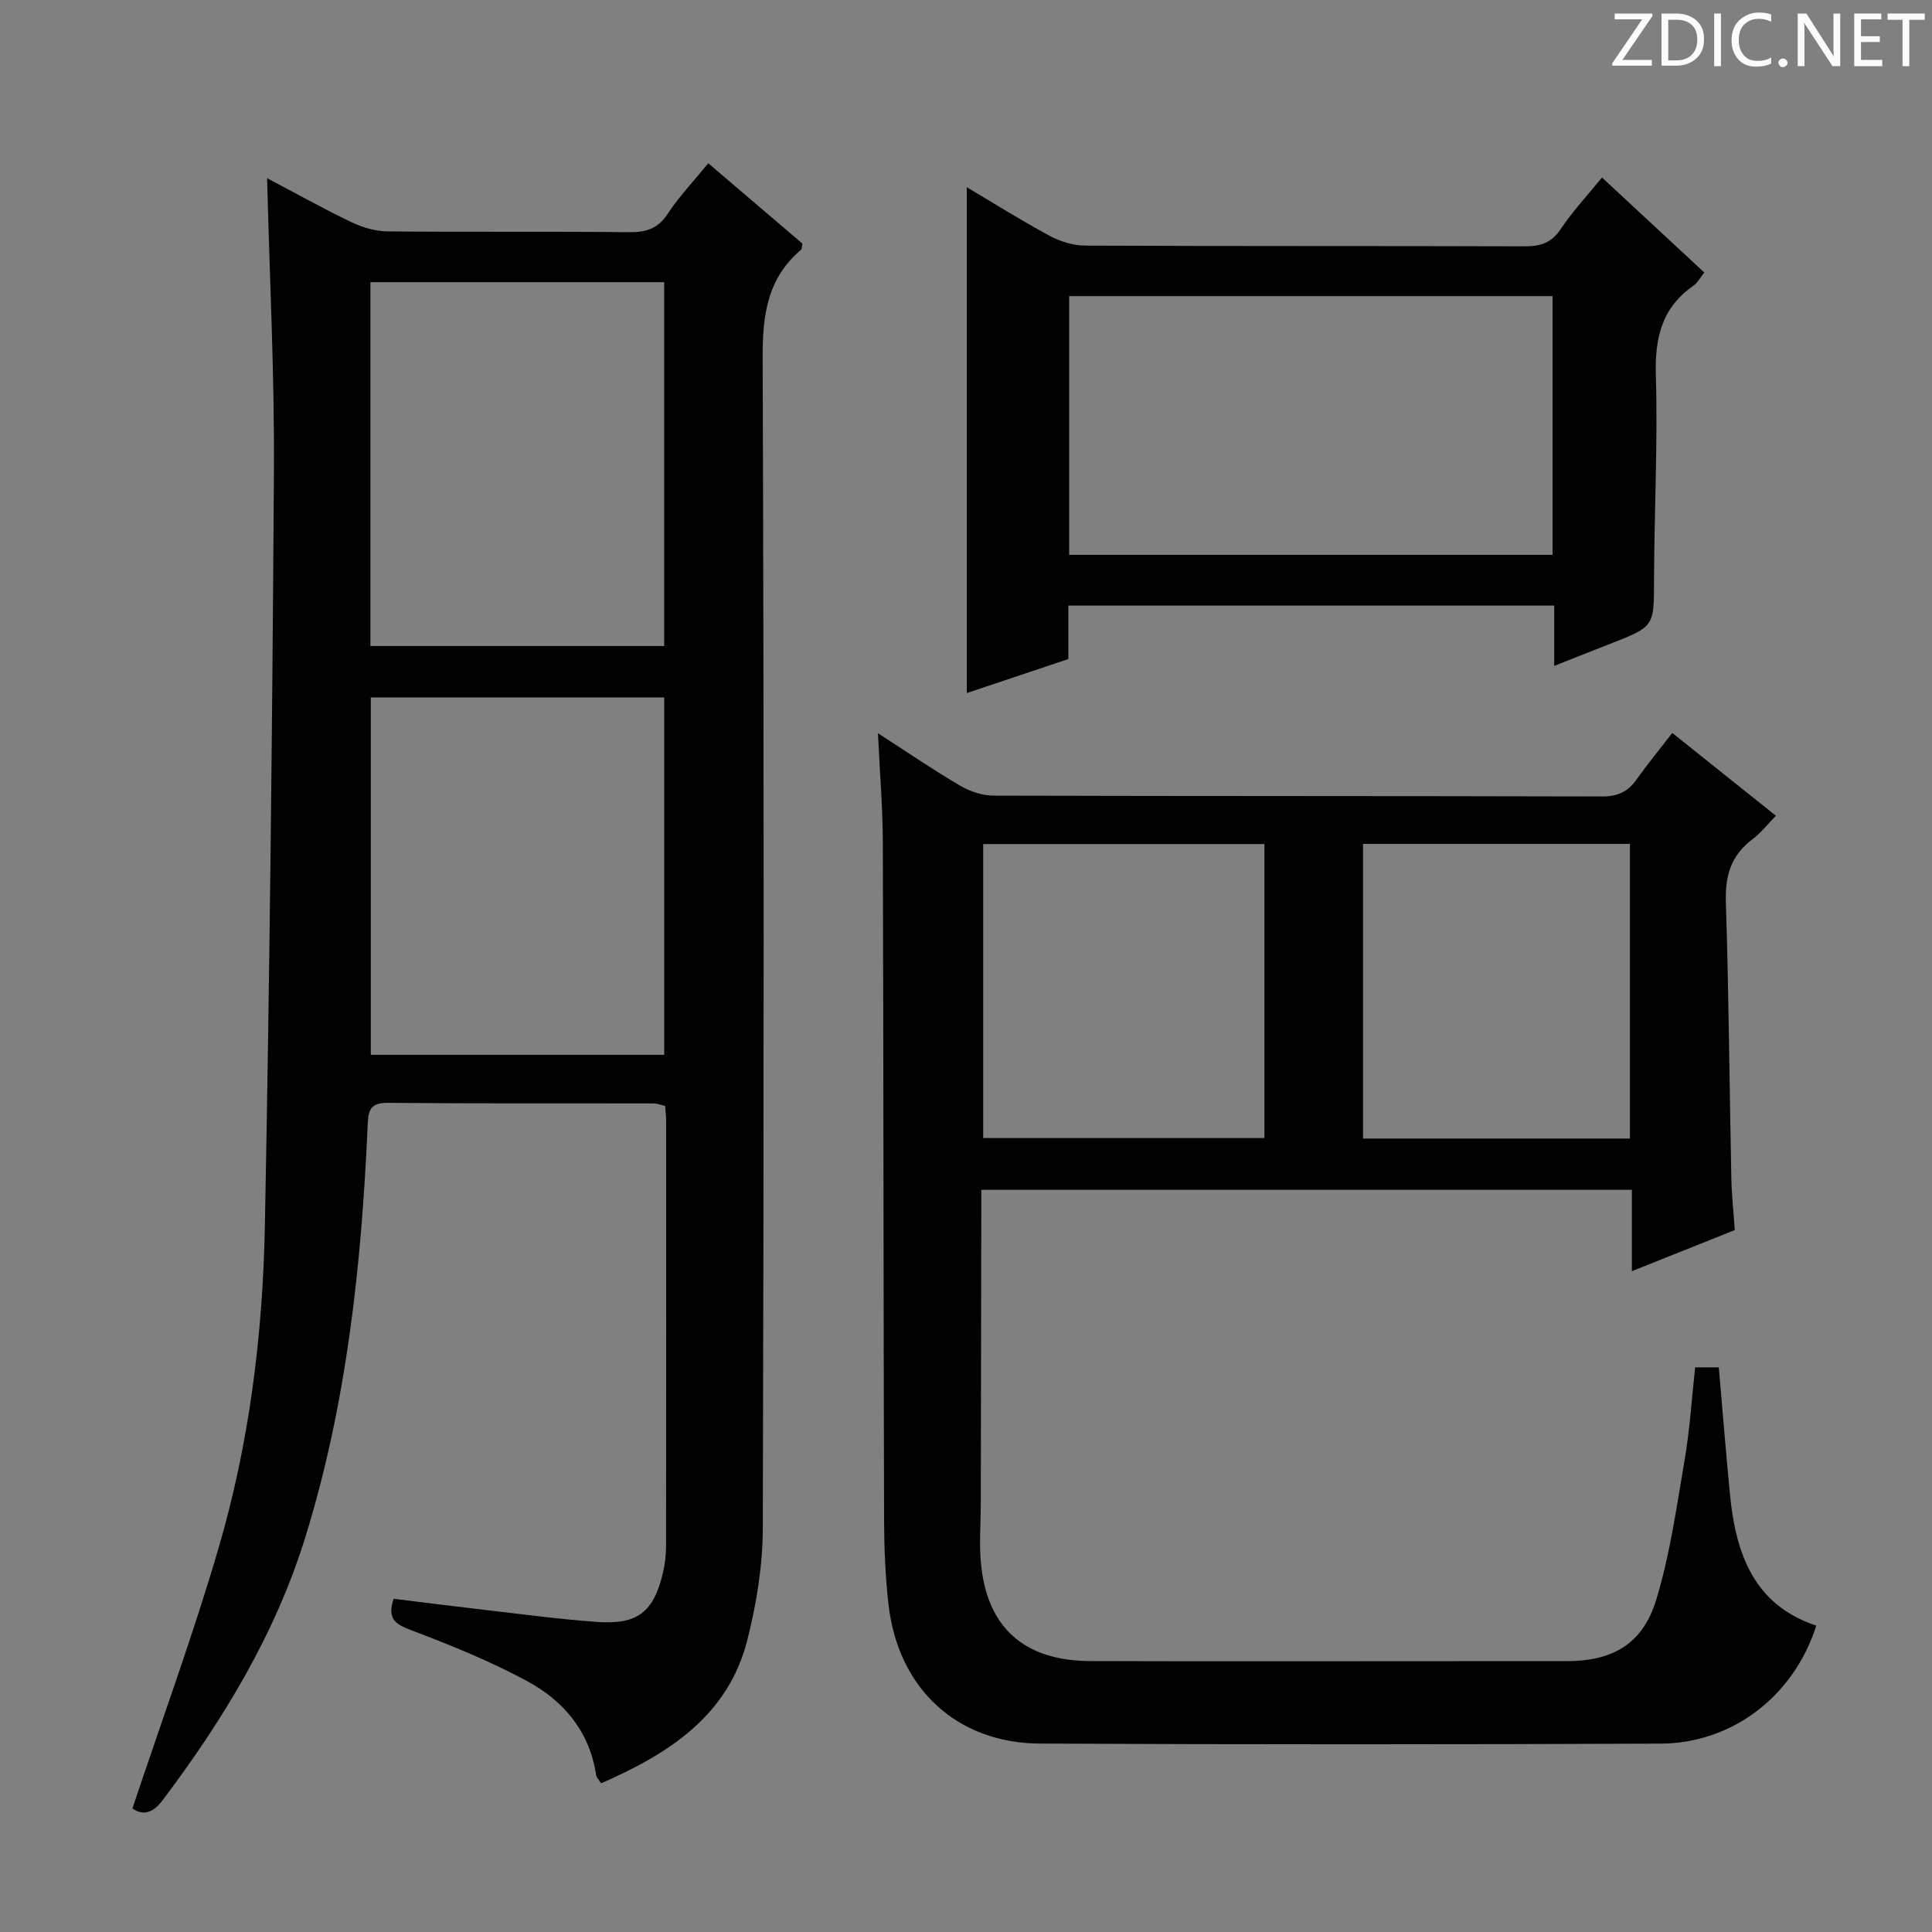 <svg enable-background="new 0 0 400 400" viewBox="0 0 400 400" xmlns="http://www.w3.org/2000/svg"><rect x="0" y="0" width="400" height="400" fill="#808080" stroke="none"/><g fill="#fcfafa"><path d="m342.2 3.2-6.3 9.2h6.1v1.2h-8.2v-.5l6.2-9.1h-5.7v-1.2h7.8v.4z"/><path d="m344 13.7v-10.9h3.1c1.6 0 3 .5 4.1 1.4 1.1 1 1.6 2.2 1.6 3.9s-.5 3-1.6 4-2.5 1.5-4.2 1.5h-3zm1.4-9.6v8.4h1.6c1.4 0 2.5-.4 3.2-1.1.8-.8 1.2-1.8 1.2-3.2s-.4-2.4-1.2-3.1-1.8-1-3.1-1z"/><path d="m356.3 2.8v10.9h-1.4v-10.9z"/><path d="m366.6 13.2c-.8.4-1.8.6-3 .6-1.6 0-2.8-.5-3.7-1.5s-1.4-2.3-1.4-3.9c0-1.7.5-3.2 1.6-4.2s2.4-1.6 4-1.6c1 0 1.9.1 2.6.4v1.5c-.8-.4-1.6-.6-2.6-.6-1.2 0-2.2.4-3 1.2s-1.1 1.9-1.1 3.3c0 1.3.4 2.3 1.1 3.1s1.6 1.1 2.8 1.1c1.1 0 2-.2 2.8-.7v1.3z"/><path d="m368.2 13c0-.3.1-.5.3-.6.2-.2.4-.3.6-.3.3 0 .5.1.7.3s.3.4.3.6-.1.5-.3.6c-.2.2-.4.3-.7.3s-.5-.1-.6-.3c-.2-.2-.3-.4-.3-.6z"/><path d="m381.1 13.7h-1.7l-5.5-8.4c-.2-.2-.3-.5-.4-.7 0 .2.1.8.1 1.5v7.6h-1.4v-10.9h1.8l5.3 8.3c.3.4.4.6.4.8 0-.3-.1-.8-.1-1.6v-7.5h1.4v10.9z"/><path d="m389.7 13.7h-5.8v-10.9h5.6v1.2h-4.2v3.5h3.9v1.2h-3.9v3.7h4.4z"/><path d="m398.4 4.1h-3.1v9.6h-1.4v-9.6h-3.1v-1.3h7.7v1.3z"/></g><path d="m55.3 36.89c6.06 3.19 11.7 6.35 17.51 9.13 2.3 1.1 4.99 1.87 7.51 1.89 16.66.16 33.33-.01 49.99.16 3.48.03 5.89-.72 7.91-3.78 2.37-3.59 5.37-6.76 8.42-10.49 6.59 5.62 13.1 11.18 19.5 16.64-.15.67-.11 1.12-.3 1.28-6.97 5.9-7.97 13.49-7.94 22.26.28 80.81.25 161.63.03 242.44-.02 7.72-1.3 15.6-3.2 23.11-3.98 15.73-16.26 23.54-30.28 29.69-.42-.68-.94-1.17-1.03-1.73-1.34-8.98-6.7-15.33-14.24-19.41-7.69-4.16-15.88-7.47-24.08-10.58-3.24-1.23-5-2.3-3.6-6.49 6.11.75 12.44 1.56 18.78 2.29 7.75.89 15.5 1.94 23.28 2.5 8.5.61 11.8-2.04 13.73-10.31.41-1.76.61-3.62.61-5.43.04-29.33.03-58.65.02-87.98 0-.99-.13-1.97-.21-3.11-.86-.19-1.65-.52-2.44-.52-18.33-.04-36.66.06-54.99-.12-3.98-.04-4.04 1.97-4.17 4.96-1.29 28.77-4.33 57.3-12.89 84.95-6.22 20.11-17 37.82-29.59 54.53-2.27 3.01-4.42 2.95-6.21 1.64 6.06-18.16 12.51-35.75 17.77-53.68 6.4-21.77 9.22-44.28 9.65-66.91 1-52.1 1.55-104.21 1.87-156.32.13-19.93-.89-39.88-1.41-60.61zm82.21 96.86c0-25.42 0-50.44 0-75.33-20.49 0-40.56 0-60.82 0v75.33zm-60.74 84.64h60.75c0-24.98 0-49.53 0-74-20.48 0-40.54 0-60.75 0z" fill="#010102"/><path d="m359.17 254.67c-7.06 2.82-13.82 5.52-21.31 8.52 0-5.89 0-11.25 0-16.85-45.05 0-89.47 0-134.69 0v5.29c-.03 19.99-.07 39.98-.11 59.98-.01 3.79-.31 7.6-.02 11.36 1.05 13.8 8.77 20.9 22.8 20.94 25.49.08 50.98.02 76.47.02 7.33 0 14.66.01 21.99 0 9.54-.01 15.8-3.5 18.61-12.73 2.87-9.45 4.24-19.39 5.91-29.17 1.05-6.18 1.44-12.48 2.14-18.94h4.9c.77 8.83 1.46 17.57 2.31 26.3 1.19 12.2 4.88 22.87 17.87 27.18-4.61 14.53-17.33 24.37-32.25 24.43-42.82.17-85.64.19-128.45-.01-17.28-.08-29.4-11.43-31.38-28.78-.66-5.77-.9-11.6-.92-17.41-.13-46.82-.11-93.63-.26-140.45-.02-7.12-.62-14.23-1.01-22.54 6.23 4.02 11.52 7.64 17.04 10.87 2.03 1.19 4.59 2.04 6.92 2.05 41.99.12 83.97.05 125.96.17 3.21.01 5.31-.95 7.11-3.47 2.3-3.24 4.83-6.32 7.43-9.68 7.14 5.71 14 11.19 21.45 17.14-1.71 1.75-3.11 3.57-4.88 4.9-4.41 3.3-5.65 7.51-5.48 12.96.61 18.96.74 37.94 1.13 56.91.06 3.62.46 7.25.72 11.01zm-97.38-79.92c-19.66 0-38.89 0-58.23 0v60.87h58.23c0-20.34 0-40.31 0-60.87zm20.41 60.97h55.26c0-20.46 0-40.63 0-61-18.6 0-36.83 0-55.26 0z" fill="#010102"/><path d="m321.78 137.87c0-4.66 0-8.42 0-12.49-33.67 0-66.89 0-100.59 0v11.07c-7.22 2.42-14.1 4.72-21.03 7.04 0-34.93 0-69.56 0-104.73 5.62 3.33 11.26 6.89 17.13 10.05 2.21 1.19 4.93 2.03 7.42 2.04 30.31.14 60.62.05 90.93.15 3.27.01 5.57-.69 7.49-3.58 2.39-3.58 5.37-6.77 8.54-10.67 7.04 6.54 14.03 13.02 21.19 19.67-.86 1.06-1.41 2.15-2.3 2.77-6.54 4.56-7.96 10.82-7.73 18.53.41 14.11-.34 28.26-.38 42.39-.03 9.59.14 9.58-9.09 13.19-3.53 1.37-7.05 2.78-11.58 4.57zm-.34-23c0-18.21 0-35.92 0-53.56-33.62 0-66.85 0-100.08 0v53.56z" fill="#010102"/></svg>